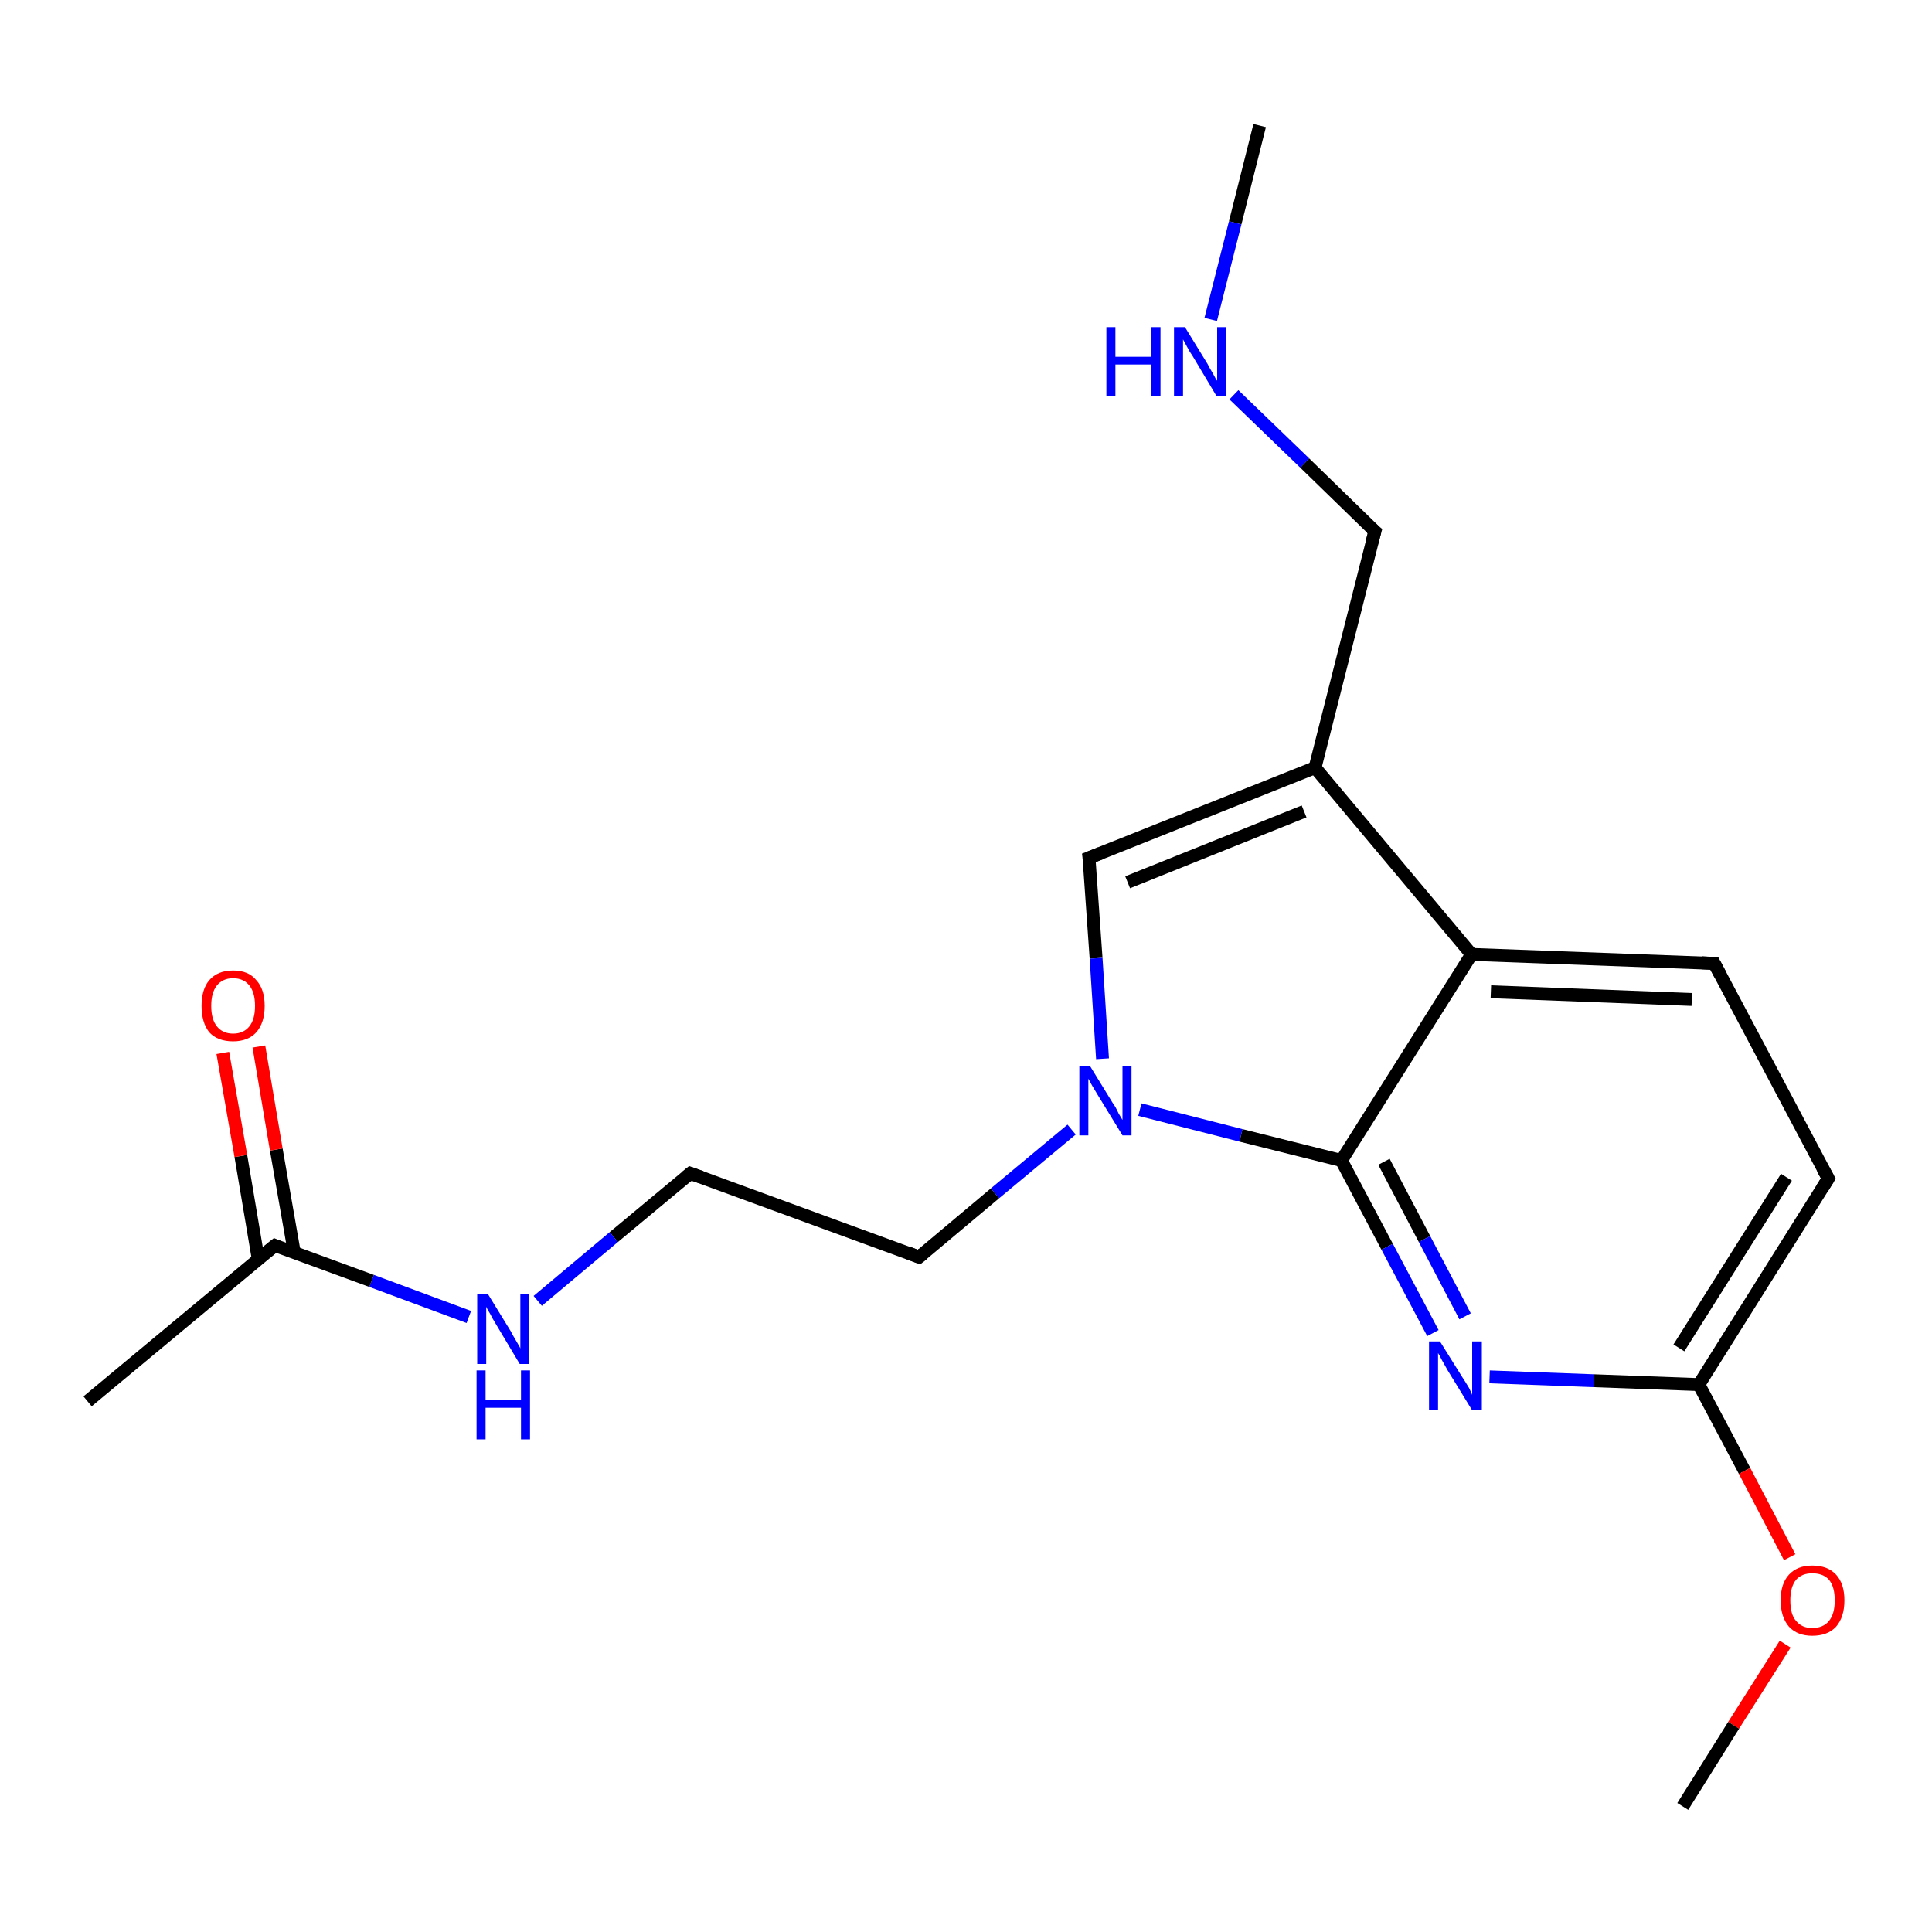 <?xml version='1.0' encoding='iso-8859-1'?>
<svg version='1.1' baseProfile='full'
              xmlns='http://www.w3.org/2000/svg'
                      xmlns:rdkit='http://www.rdkit.org/xml'
                      xmlns:xlink='http://www.w3.org/1999/xlink'
                  xml:space='preserve'
width='300px' height='300px' viewBox='0 0 300 300'>
<!-- END OF HEADER -->
<rect style='opacity:1.0;fill:#FFFFFF;stroke:none' width='300.0' height='300.0' x='0.0' y='0.0'> </rect>
<path class='bond-0 atom-0 atom-1' d='M 195.6,19.5 L 191.8,34.6' style='fill:none;fill-rule:evenodd;stroke:#000000;stroke-width:2.0px;stroke-linecap:butt;stroke-linejoin:miter;stroke-opacity:1' />
<path class='bond-0 atom-0 atom-1' d='M 191.8,34.6 L 188.0,49.6' style='fill:none;fill-rule:evenodd;stroke:#0000FF;stroke-width:2.0px;stroke-linecap:butt;stroke-linejoin:miter;stroke-opacity:1' />
<path class='bond-1 atom-1 atom-2' d='M 191.6,61.3 L 202.6,71.9' style='fill:none;fill-rule:evenodd;stroke:#0000FF;stroke-width:2.0px;stroke-linecap:butt;stroke-linejoin:miter;stroke-opacity:1' />
<path class='bond-1 atom-1 atom-2' d='M 202.6,71.9 L 213.5,82.5' style='fill:none;fill-rule:evenodd;stroke:#000000;stroke-width:2.0px;stroke-linecap:butt;stroke-linejoin:miter;stroke-opacity:1' />
<path class='bond-2 atom-2 atom-3' d='M 213.5,82.5 L 204.2,119.2' style='fill:none;fill-rule:evenodd;stroke:#000000;stroke-width:2.0px;stroke-linecap:butt;stroke-linejoin:miter;stroke-opacity:1' />
<path class='bond-3 atom-3 atom-4' d='M 204.2,119.2 L 169.1,133.2' style='fill:none;fill-rule:evenodd;stroke:#000000;stroke-width:2.0px;stroke-linecap:butt;stroke-linejoin:miter;stroke-opacity:1' />
<path class='bond-3 atom-3 atom-4' d='M 202.5,126.0 L 175.1,137.0' style='fill:none;fill-rule:evenodd;stroke:#000000;stroke-width:2.0px;stroke-linecap:butt;stroke-linejoin:miter;stroke-opacity:1' />
<path class='bond-4 atom-4 atom-5' d='M 169.1,133.2 L 170.2,148.8' style='fill:none;fill-rule:evenodd;stroke:#000000;stroke-width:2.0px;stroke-linecap:butt;stroke-linejoin:miter;stroke-opacity:1' />
<path class='bond-4 atom-4 atom-5' d='M 170.2,148.8 L 171.2,164.4' style='fill:none;fill-rule:evenodd;stroke:#0000FF;stroke-width:2.0px;stroke-linecap:butt;stroke-linejoin:miter;stroke-opacity:1' />
<path class='bond-5 atom-5 atom-6' d='M 166.4,175.4 L 154.5,185.3' style='fill:none;fill-rule:evenodd;stroke:#0000FF;stroke-width:2.0px;stroke-linecap:butt;stroke-linejoin:miter;stroke-opacity:1' />
<path class='bond-5 atom-5 atom-6' d='M 154.5,185.3 L 142.7,195.2' style='fill:none;fill-rule:evenodd;stroke:#000000;stroke-width:2.0px;stroke-linecap:butt;stroke-linejoin:miter;stroke-opacity:1' />
<path class='bond-6 atom-6 atom-7' d='M 142.7,195.2 L 107.2,182.2' style='fill:none;fill-rule:evenodd;stroke:#000000;stroke-width:2.0px;stroke-linecap:butt;stroke-linejoin:miter;stroke-opacity:1' />
<path class='bond-7 atom-7 atom-8' d='M 107.2,182.2 L 95.3,192.1' style='fill:none;fill-rule:evenodd;stroke:#000000;stroke-width:2.0px;stroke-linecap:butt;stroke-linejoin:miter;stroke-opacity:1' />
<path class='bond-7 atom-7 atom-8' d='M 95.3,192.1 L 83.5,202.0' style='fill:none;fill-rule:evenodd;stroke:#0000FF;stroke-width:2.0px;stroke-linecap:butt;stroke-linejoin:miter;stroke-opacity:1' />
<path class='bond-8 atom-8 atom-9' d='M 72.8,204.5 L 57.7,198.9' style='fill:none;fill-rule:evenodd;stroke:#0000FF;stroke-width:2.0px;stroke-linecap:butt;stroke-linejoin:miter;stroke-opacity:1' />
<path class='bond-8 atom-8 atom-9' d='M 57.7,198.9 L 42.7,193.4' style='fill:none;fill-rule:evenodd;stroke:#000000;stroke-width:2.0px;stroke-linecap:butt;stroke-linejoin:miter;stroke-opacity:1' />
<path class='bond-9 atom-9 atom-10' d='M 42.7,193.4 L 13.6,217.6' style='fill:none;fill-rule:evenodd;stroke:#000000;stroke-width:2.0px;stroke-linecap:butt;stroke-linejoin:miter;stroke-opacity:1' />
<path class='bond-10 atom-9 atom-11' d='M 45.7,194.5 L 42.9,178.5' style='fill:none;fill-rule:evenodd;stroke:#000000;stroke-width:2.0px;stroke-linecap:butt;stroke-linejoin:miter;stroke-opacity:1' />
<path class='bond-10 atom-9 atom-11' d='M 42.9,178.5 L 40.2,162.5' style='fill:none;fill-rule:evenodd;stroke:#FF0000;stroke-width:2.0px;stroke-linecap:butt;stroke-linejoin:miter;stroke-opacity:1' />
<path class='bond-10 atom-9 atom-11' d='M 40.1,195.5 L 37.4,179.5' style='fill:none;fill-rule:evenodd;stroke:#000000;stroke-width:2.0px;stroke-linecap:butt;stroke-linejoin:miter;stroke-opacity:1' />
<path class='bond-10 atom-9 atom-11' d='M 37.4,179.5 L 34.6,163.5' style='fill:none;fill-rule:evenodd;stroke:#FF0000;stroke-width:2.0px;stroke-linecap:butt;stroke-linejoin:miter;stroke-opacity:1' />
<path class='bond-11 atom-5 atom-12' d='M 177.0,172.3 L 192.7,176.3' style='fill:none;fill-rule:evenodd;stroke:#0000FF;stroke-width:2.0px;stroke-linecap:butt;stroke-linejoin:miter;stroke-opacity:1' />
<path class='bond-11 atom-5 atom-12' d='M 192.7,176.3 L 208.3,180.2' style='fill:none;fill-rule:evenodd;stroke:#000000;stroke-width:2.0px;stroke-linecap:butt;stroke-linejoin:miter;stroke-opacity:1' />
<path class='bond-12 atom-12 atom-13' d='M 208.3,180.2 L 215.4,193.6' style='fill:none;fill-rule:evenodd;stroke:#000000;stroke-width:2.0px;stroke-linecap:butt;stroke-linejoin:miter;stroke-opacity:1' />
<path class='bond-12 atom-12 atom-13' d='M 215.4,193.6 L 222.5,207.0' style='fill:none;fill-rule:evenodd;stroke:#0000FF;stroke-width:2.0px;stroke-linecap:butt;stroke-linejoin:miter;stroke-opacity:1' />
<path class='bond-12 atom-12 atom-13' d='M 214.9,180.4 L 221.2,192.4' style='fill:none;fill-rule:evenodd;stroke:#000000;stroke-width:2.0px;stroke-linecap:butt;stroke-linejoin:miter;stroke-opacity:1' />
<path class='bond-12 atom-12 atom-13' d='M 221.2,192.4 L 227.5,204.4' style='fill:none;fill-rule:evenodd;stroke:#0000FF;stroke-width:2.0px;stroke-linecap:butt;stroke-linejoin:miter;stroke-opacity:1' />
<path class='bond-13 atom-13 atom-14' d='M 231.3,213.8 L 247.5,214.4' style='fill:none;fill-rule:evenodd;stroke:#0000FF;stroke-width:2.0px;stroke-linecap:butt;stroke-linejoin:miter;stroke-opacity:1' />
<path class='bond-13 atom-13 atom-14' d='M 247.5,214.4 L 263.8,215.0' style='fill:none;fill-rule:evenodd;stroke:#000000;stroke-width:2.0px;stroke-linecap:butt;stroke-linejoin:miter;stroke-opacity:1' />
<path class='bond-14 atom-14 atom-15' d='M 263.8,215.0 L 270.9,228.4' style='fill:none;fill-rule:evenodd;stroke:#000000;stroke-width:2.0px;stroke-linecap:butt;stroke-linejoin:miter;stroke-opacity:1' />
<path class='bond-14 atom-14 atom-15' d='M 270.9,228.4 L 277.9,241.8' style='fill:none;fill-rule:evenodd;stroke:#FF0000;stroke-width:2.0px;stroke-linecap:butt;stroke-linejoin:miter;stroke-opacity:1' />
<path class='bond-15 atom-15 atom-16' d='M 277.2,255.3 L 269.2,267.9' style='fill:none;fill-rule:evenodd;stroke:#FF0000;stroke-width:2.0px;stroke-linecap:butt;stroke-linejoin:miter;stroke-opacity:1' />
<path class='bond-15 atom-15 atom-16' d='M 269.2,267.9 L 261.3,280.5' style='fill:none;fill-rule:evenodd;stroke:#000000;stroke-width:2.0px;stroke-linecap:butt;stroke-linejoin:miter;stroke-opacity:1' />
<path class='bond-16 atom-14 atom-17' d='M 263.8,215.0 L 283.9,183.0' style='fill:none;fill-rule:evenodd;stroke:#000000;stroke-width:2.0px;stroke-linecap:butt;stroke-linejoin:miter;stroke-opacity:1' />
<path class='bond-16 atom-14 atom-17' d='M 260.7,209.3 L 277.4,182.8' style='fill:none;fill-rule:evenodd;stroke:#000000;stroke-width:2.0px;stroke-linecap:butt;stroke-linejoin:miter;stroke-opacity:1' />
<path class='bond-17 atom-17 atom-18' d='M 283.9,183.0 L 266.2,149.6' style='fill:none;fill-rule:evenodd;stroke:#000000;stroke-width:2.0px;stroke-linecap:butt;stroke-linejoin:miter;stroke-opacity:1' />
<path class='bond-18 atom-18 atom-19' d='M 266.2,149.6 L 228.5,148.2' style='fill:none;fill-rule:evenodd;stroke:#000000;stroke-width:2.0px;stroke-linecap:butt;stroke-linejoin:miter;stroke-opacity:1' />
<path class='bond-18 atom-18 atom-19' d='M 262.7,155.2 L 231.5,154.0' style='fill:none;fill-rule:evenodd;stroke:#000000;stroke-width:2.0px;stroke-linecap:butt;stroke-linejoin:miter;stroke-opacity:1' />
<path class='bond-19 atom-19 atom-3' d='M 228.5,148.2 L 204.2,119.2' style='fill:none;fill-rule:evenodd;stroke:#000000;stroke-width:2.0px;stroke-linecap:butt;stroke-linejoin:miter;stroke-opacity:1' />
<path class='bond-20 atom-19 atom-12' d='M 228.5,148.2 L 208.3,180.2' style='fill:none;fill-rule:evenodd;stroke:#000000;stroke-width:2.0px;stroke-linecap:butt;stroke-linejoin:miter;stroke-opacity:1' />
<path d='M 212.9,82.0 L 213.5,82.5 L 213.0,84.3' style='fill:none;stroke:#000000;stroke-width:2.0px;stroke-linecap:butt;stroke-linejoin:miter;stroke-opacity:1;' />
<path d='M 170.9,132.5 L 169.1,133.2 L 169.2,134.0' style='fill:none;stroke:#000000;stroke-width:2.0px;stroke-linecap:butt;stroke-linejoin:miter;stroke-opacity:1;' />
<path d='M 143.3,194.7 L 142.7,195.2 L 140.9,194.5' style='fill:none;stroke:#000000;stroke-width:2.0px;stroke-linecap:butt;stroke-linejoin:miter;stroke-opacity:1;' />
<path d='M 108.9,182.8 L 107.2,182.2 L 106.6,182.7' style='fill:none;stroke:#000000;stroke-width:2.0px;stroke-linecap:butt;stroke-linejoin:miter;stroke-opacity:1;' />
<path d='M 43.4,193.7 L 42.7,193.4 L 41.2,194.6' style='fill:none;stroke:#000000;stroke-width:2.0px;stroke-linecap:butt;stroke-linejoin:miter;stroke-opacity:1;' />
<path d='M 282.9,184.6 L 283.9,183.0 L 283.0,181.4' style='fill:none;stroke:#000000;stroke-width:2.0px;stroke-linecap:butt;stroke-linejoin:miter;stroke-opacity:1;' />
<path d='M 267.1,151.3 L 266.2,149.6 L 264.3,149.5' style='fill:none;stroke:#000000;stroke-width:2.0px;stroke-linecap:butt;stroke-linejoin:miter;stroke-opacity:1;' />
<path class='atom-1' d='M 171.8 50.8
L 173.2 50.8
L 173.2 55.4
L 178.7 55.4
L 178.7 50.8
L 180.2 50.8
L 180.2 61.5
L 178.7 61.5
L 178.7 56.6
L 173.2 56.6
L 173.2 61.5
L 171.8 61.5
L 171.8 50.8
' fill='#0000FF'/>
<path class='atom-1' d='M 184.0 50.8
L 187.5 56.5
Q 187.8 57.1, 188.4 58.1
Q 188.9 59.1, 189.0 59.1
L 189.0 50.8
L 190.4 50.8
L 190.4 61.5
L 188.9 61.5
L 185.2 55.3
Q 184.7 54.6, 184.3 53.8
Q 183.8 52.9, 183.7 52.7
L 183.7 61.5
L 182.3 61.5
L 182.3 50.8
L 184.0 50.8
' fill='#0000FF'/>
<path class='atom-5' d='M 169.3 165.6
L 172.8 171.3
Q 173.2 171.8, 173.7 172.9
Q 174.3 173.9, 174.3 173.9
L 174.3 165.6
L 175.7 165.6
L 175.7 176.3
L 174.3 176.3
L 170.5 170.1
Q 170.1 169.4, 169.6 168.6
Q 169.1 167.7, 169.0 167.5
L 169.0 176.3
L 167.6 176.3
L 167.6 165.6
L 169.3 165.6
' fill='#0000FF'/>
<path class='atom-8' d='M 75.8 201.0
L 79.3 206.7
Q 79.6 207.3, 80.2 208.3
Q 80.8 209.3, 80.8 209.4
L 80.8 201.0
L 82.2 201.0
L 82.2 211.8
L 80.7 211.8
L 77.0 205.6
Q 76.5 204.8, 76.1 204.0
Q 75.6 203.2, 75.5 202.9
L 75.5 211.8
L 74.1 211.8
L 74.1 201.0
L 75.8 201.0
' fill='#0000FF'/>
<path class='atom-8' d='M 74.0 212.8
L 75.4 212.8
L 75.4 217.4
L 80.9 217.4
L 80.9 212.8
L 82.3 212.8
L 82.3 223.5
L 80.9 223.5
L 80.9 218.6
L 75.4 218.6
L 75.4 223.5
L 74.0 223.5
L 74.0 212.8
' fill='#0000FF'/>
<path class='atom-11' d='M 31.3 156.2
Q 31.3 153.6, 32.5 152.2
Q 33.8 150.7, 36.2 150.7
Q 38.6 150.7, 39.8 152.2
Q 41.1 153.6, 41.1 156.2
Q 41.1 158.8, 39.8 160.3
Q 38.5 161.7, 36.2 161.7
Q 33.8 161.7, 32.5 160.3
Q 31.3 158.8, 31.3 156.2
M 36.2 160.5
Q 37.8 160.5, 38.7 159.4
Q 39.6 158.3, 39.6 156.2
Q 39.6 154.1, 38.7 153.0
Q 37.8 151.9, 36.2 151.9
Q 34.6 151.9, 33.7 153.0
Q 32.8 154.1, 32.8 156.2
Q 32.8 158.3, 33.7 159.4
Q 34.6 160.5, 36.2 160.5
' fill='#FF0000'/>
<path class='atom-13' d='M 223.6 208.3
L 227.1 213.9
Q 227.5 214.5, 228.1 215.5
Q 228.6 216.5, 228.6 216.6
L 228.6 208.3
L 230.1 208.3
L 230.1 219.0
L 228.6 219.0
L 224.8 212.8
Q 224.4 212.1, 223.9 211.2
Q 223.5 210.4, 223.3 210.1
L 223.3 219.0
L 221.9 219.0
L 221.9 208.3
L 223.6 208.3
' fill='#0000FF'/>
<path class='atom-15' d='M 276.5 248.5
Q 276.5 245.9, 277.8 244.5
Q 279.1 243.1, 281.4 243.1
Q 283.8 243.1, 285.1 244.5
Q 286.4 245.9, 286.4 248.5
Q 286.4 251.1, 285.1 252.6
Q 283.8 254.0, 281.4 254.0
Q 279.1 254.0, 277.8 252.6
Q 276.5 251.1, 276.5 248.5
M 281.4 252.8
Q 283.1 252.8, 284.0 251.7
Q 284.9 250.6, 284.9 248.5
Q 284.9 246.4, 284.0 245.3
Q 283.1 244.3, 281.4 244.3
Q 279.8 244.3, 278.9 245.3
Q 278.0 246.4, 278.0 248.5
Q 278.0 250.7, 278.9 251.7
Q 279.8 252.8, 281.4 252.8
' fill='#FF0000'/>
</svg>
